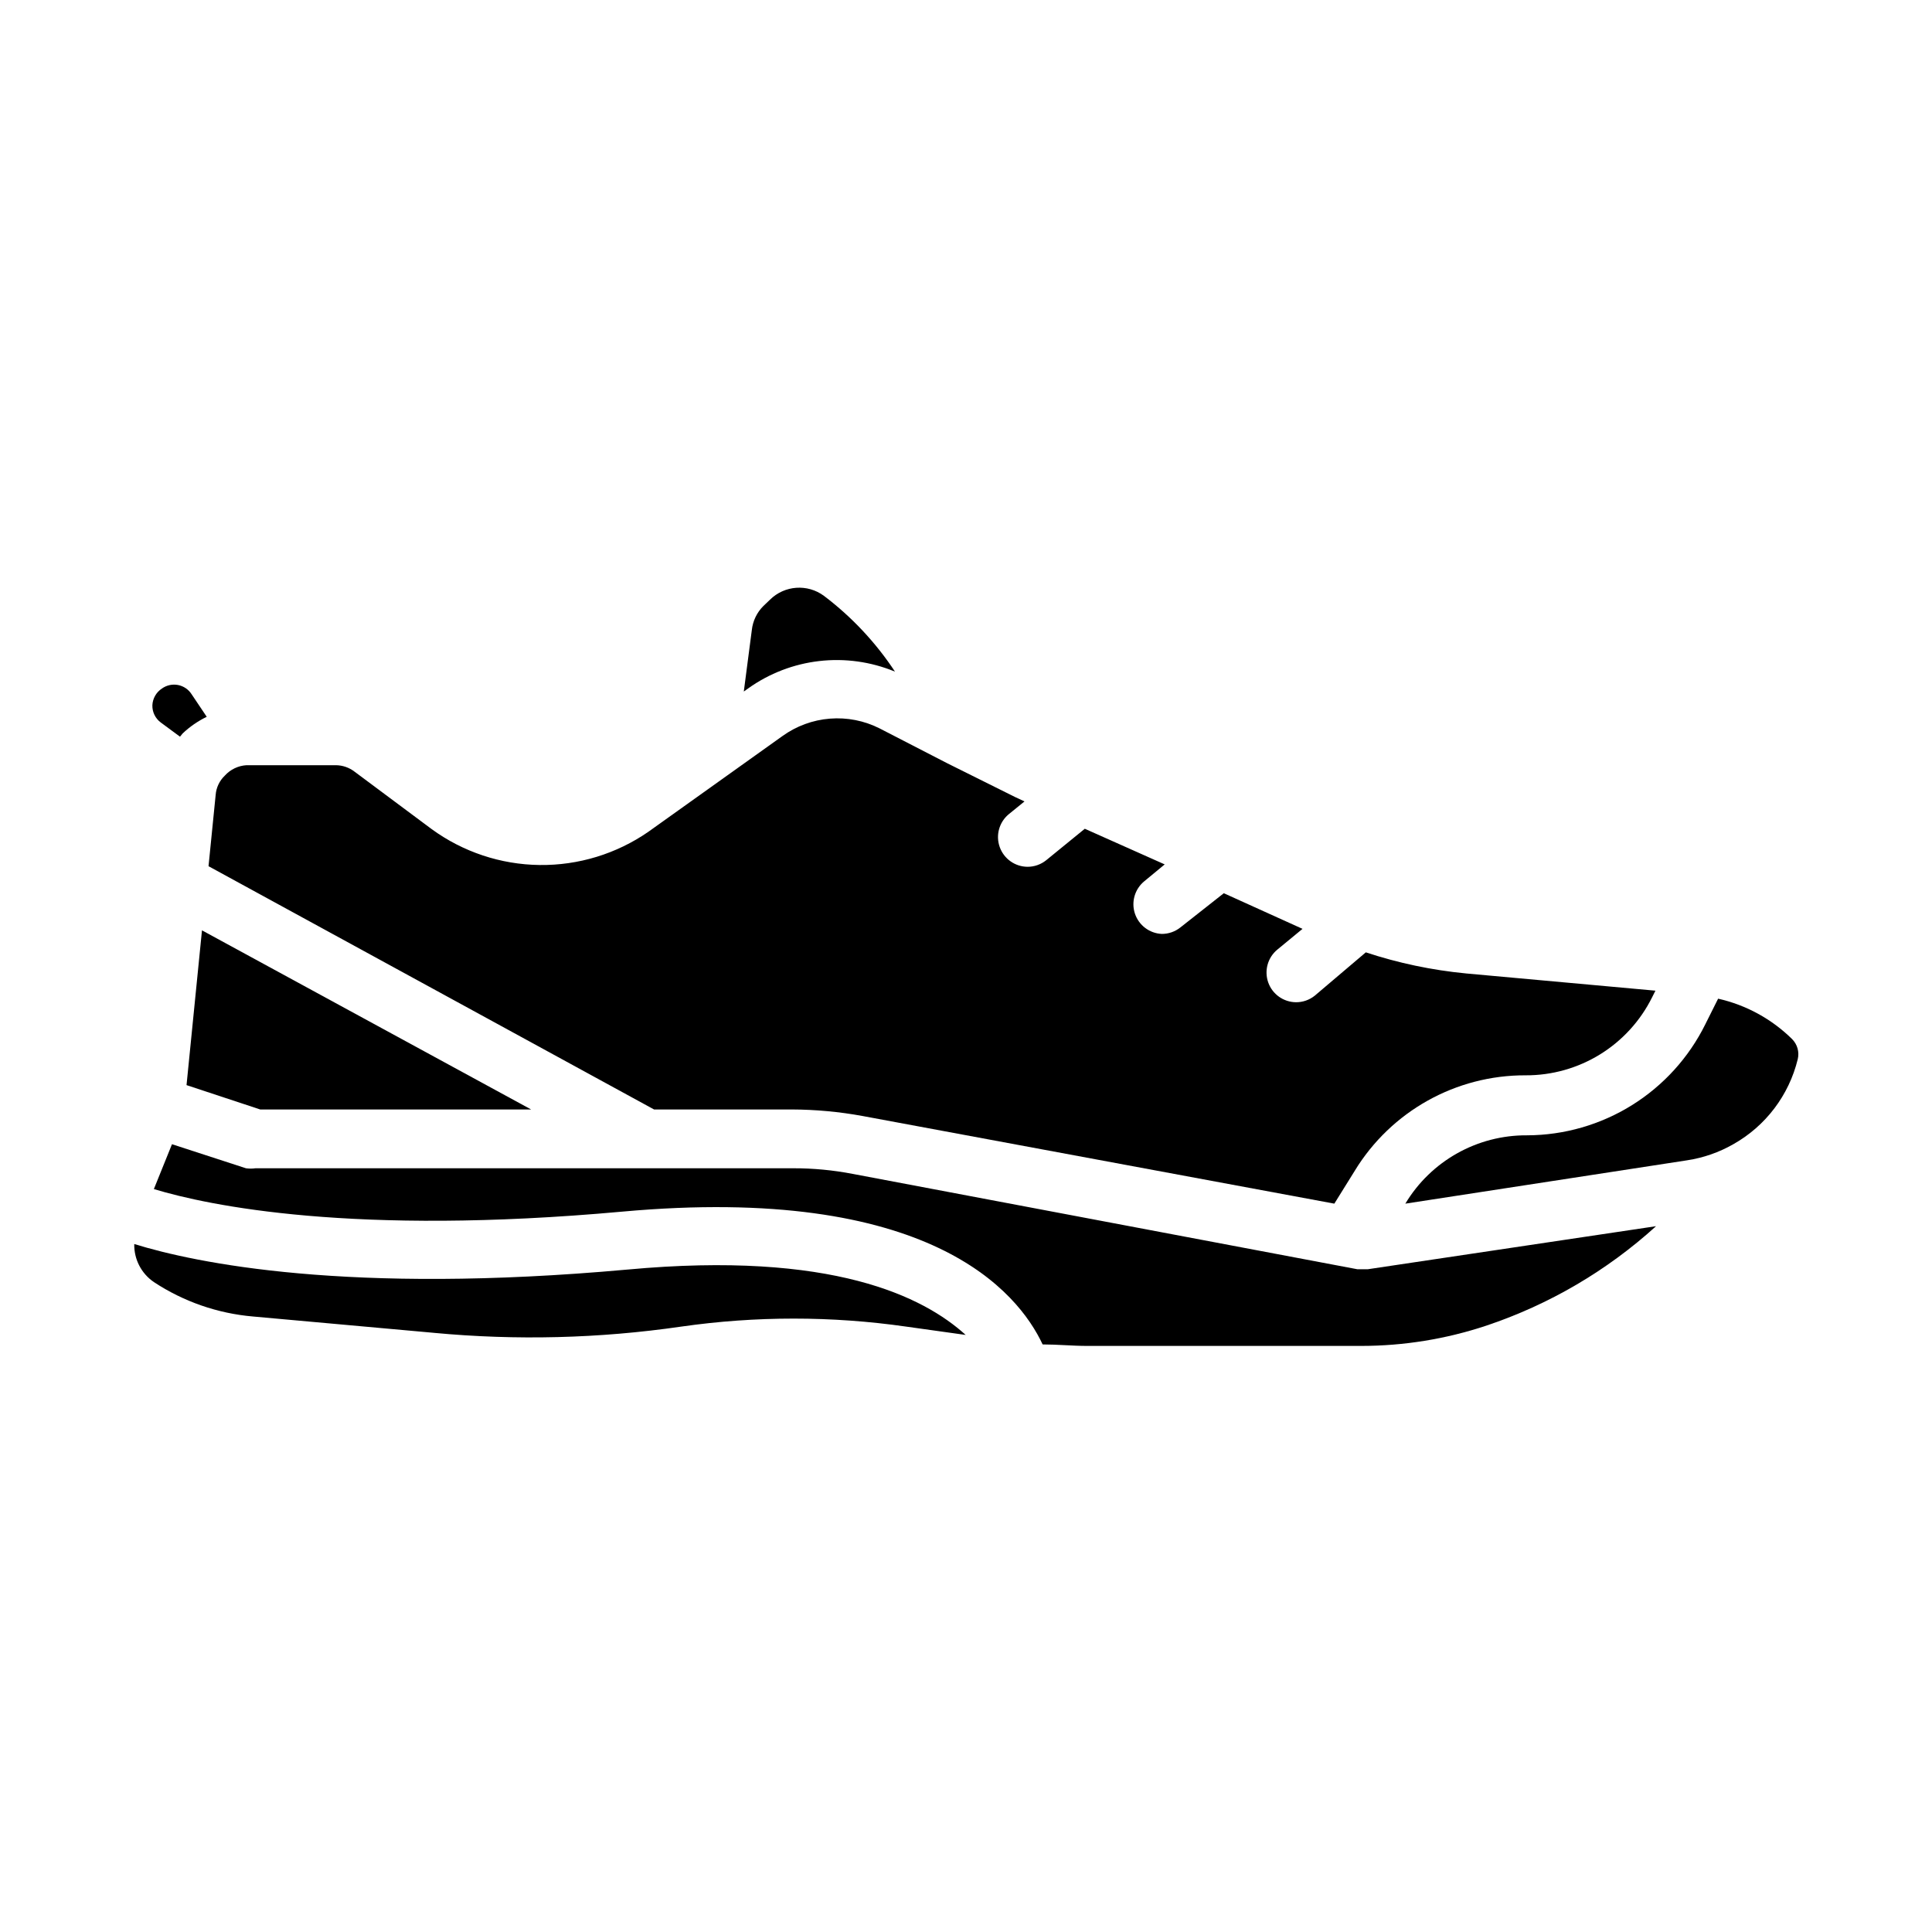 <?xml version="1.0" encoding="UTF-8"?>
<!-- Uploaded to: SVG Find, www.svgrepo.com, Generator: SVG Find Mixer Tools -->
<svg fill="#000000" width="800px" height="800px" version="1.1" viewBox="144 144 512 512" xmlns="http://www.w3.org/2000/svg">
 <g>
  <path d="m506.43 480.37h-2.676l-133.75-25.27c-5.191-1-10.461-1.504-15.746-1.496h-142.56c-0.836 0.121-1.684 0.121-2.519 0l-19.602-6.375-4.801 11.887c14.562 4.41 52.898 12.438 124.06 5.984 81.477-7.398 104.93 21.254 111.47 35.188 3.938 0 7.871 0.395 11.809 0.395h72.66-0.004c11.238-0.008 22.402-1.812 33.062-5.356 16.676-5.574 32.012-14.555 45.031-26.371z"/>
  <path d="m599.32 408.66-3.387 6.769h0.004c-4.359 8.812-11.09 16.234-19.43 21.438-8.344 5.199-17.973 7.973-27.805 8.004-13.203-0.098-25.477 6.785-32.273 18.109l74.707-11.492v-0.004c4.293-0.652 8.43-2.094 12.199-4.25 8.566-4.816 14.75-12.969 17.082-22.516 0.473-1.922-0.094-3.949-1.496-5.352-5.402-5.328-12.195-9.039-19.602-10.707z"/>
  <path d="m310.26 480.45c-74.074 6.691-114.38-1.73-130.68-6.769-0.086 4.023 1.871 7.812 5.195 10.078 7.867 5.184 16.906 8.324 26.293 9.129l47.941 4.328v0.004c21.82 2.047 43.805 1.492 65.492-1.652 19.789-2.836 39.883-2.836 59.672 0l15.742 2.203c-11.098-10.078-35.266-22.355-89.66-17.32z"/>
  <path d="m191.7 339.23 0.707-0.867h0.004c1.887-1.785 4.039-3.269 6.375-4.406l-4.016-5.984c-0.816-1.277-2.121-2.16-3.613-2.445-1.488-0.281-3.027 0.062-4.258 0.949-1.496 0.98-2.434 2.621-2.519 4.41-0.051 1.789 0.773 3.492 2.207 4.566z"/>
  <path d="m203.59 349.54c-1.418 1.344-2.289 3.168-2.438 5.117l-1.891 18.895 118.08 64.473h36.527l-0.004-0.004c6.285 0.023 12.555 0.602 18.738 1.734l125.01 23.223 5.434-8.738h-0.004c9.633-15.758 26.797-25.34 45.266-25.27 6.965 0.031 13.801-1.891 19.73-5.551 5.926-3.66 10.711-8.91 13.805-15.152l0.867-1.73-50.223-4.566-0.004-0.004c-9.023-0.867-17.922-2.742-26.527-5.586l-13.539 11.492c-1.406 1.129-3.16 1.738-4.961 1.73-3.309-0.027-6.246-2.117-7.356-5.231-1.105-3.117-0.152-6.594 2.394-8.703l6.691-5.512-20.859-9.445-11.492 9.055c-1.406 1.129-3.156 1.738-4.961 1.73-3.25-0.152-6.07-2.285-7.102-5.375-1.027-3.086-0.051-6.484 2.457-8.559l5.434-4.488-21.176-9.445-10.234 8.344c-1.406 1.129-3.156 1.742-4.961 1.734-3.305-0.027-6.242-2.117-7.352-5.234-1.109-3.113-0.152-6.59 2.394-8.699l4.172-3.387-2.519-1.18-18.027-8.973-17.871-9.211c-4.066-2.047-8.617-2.941-13.156-2.578-4.539 0.359-8.891 1.961-12.586 4.625l-35.504 25.348h0.004c-8.469 5.863-18.551 8.945-28.848 8.816-10.297-0.125-20.301-3.457-28.621-9.527l-20.387-15.191c-1.441-1.117-3.215-1.727-5.039-1.73h-23.617 0.004c-2.203 0.129-4.266 1.117-5.75 2.754z"/>
  <path d="m284.75 438.02-87.223-47.469-4.094 41.016 19.523 6.453z"/>
  <path d="m381.18 321.99c-5.086-7.711-11.449-14.5-18.812-20.074-4.375-3.246-10.461-2.812-14.328 1.023l-1.73 1.652c-1.723 1.711-2.805 3.961-3.07 6.375l-2.125 16.297 1.102-0.789c11.34-8.125 26.074-9.82 38.965-4.484z"/>
 </g>
</svg>